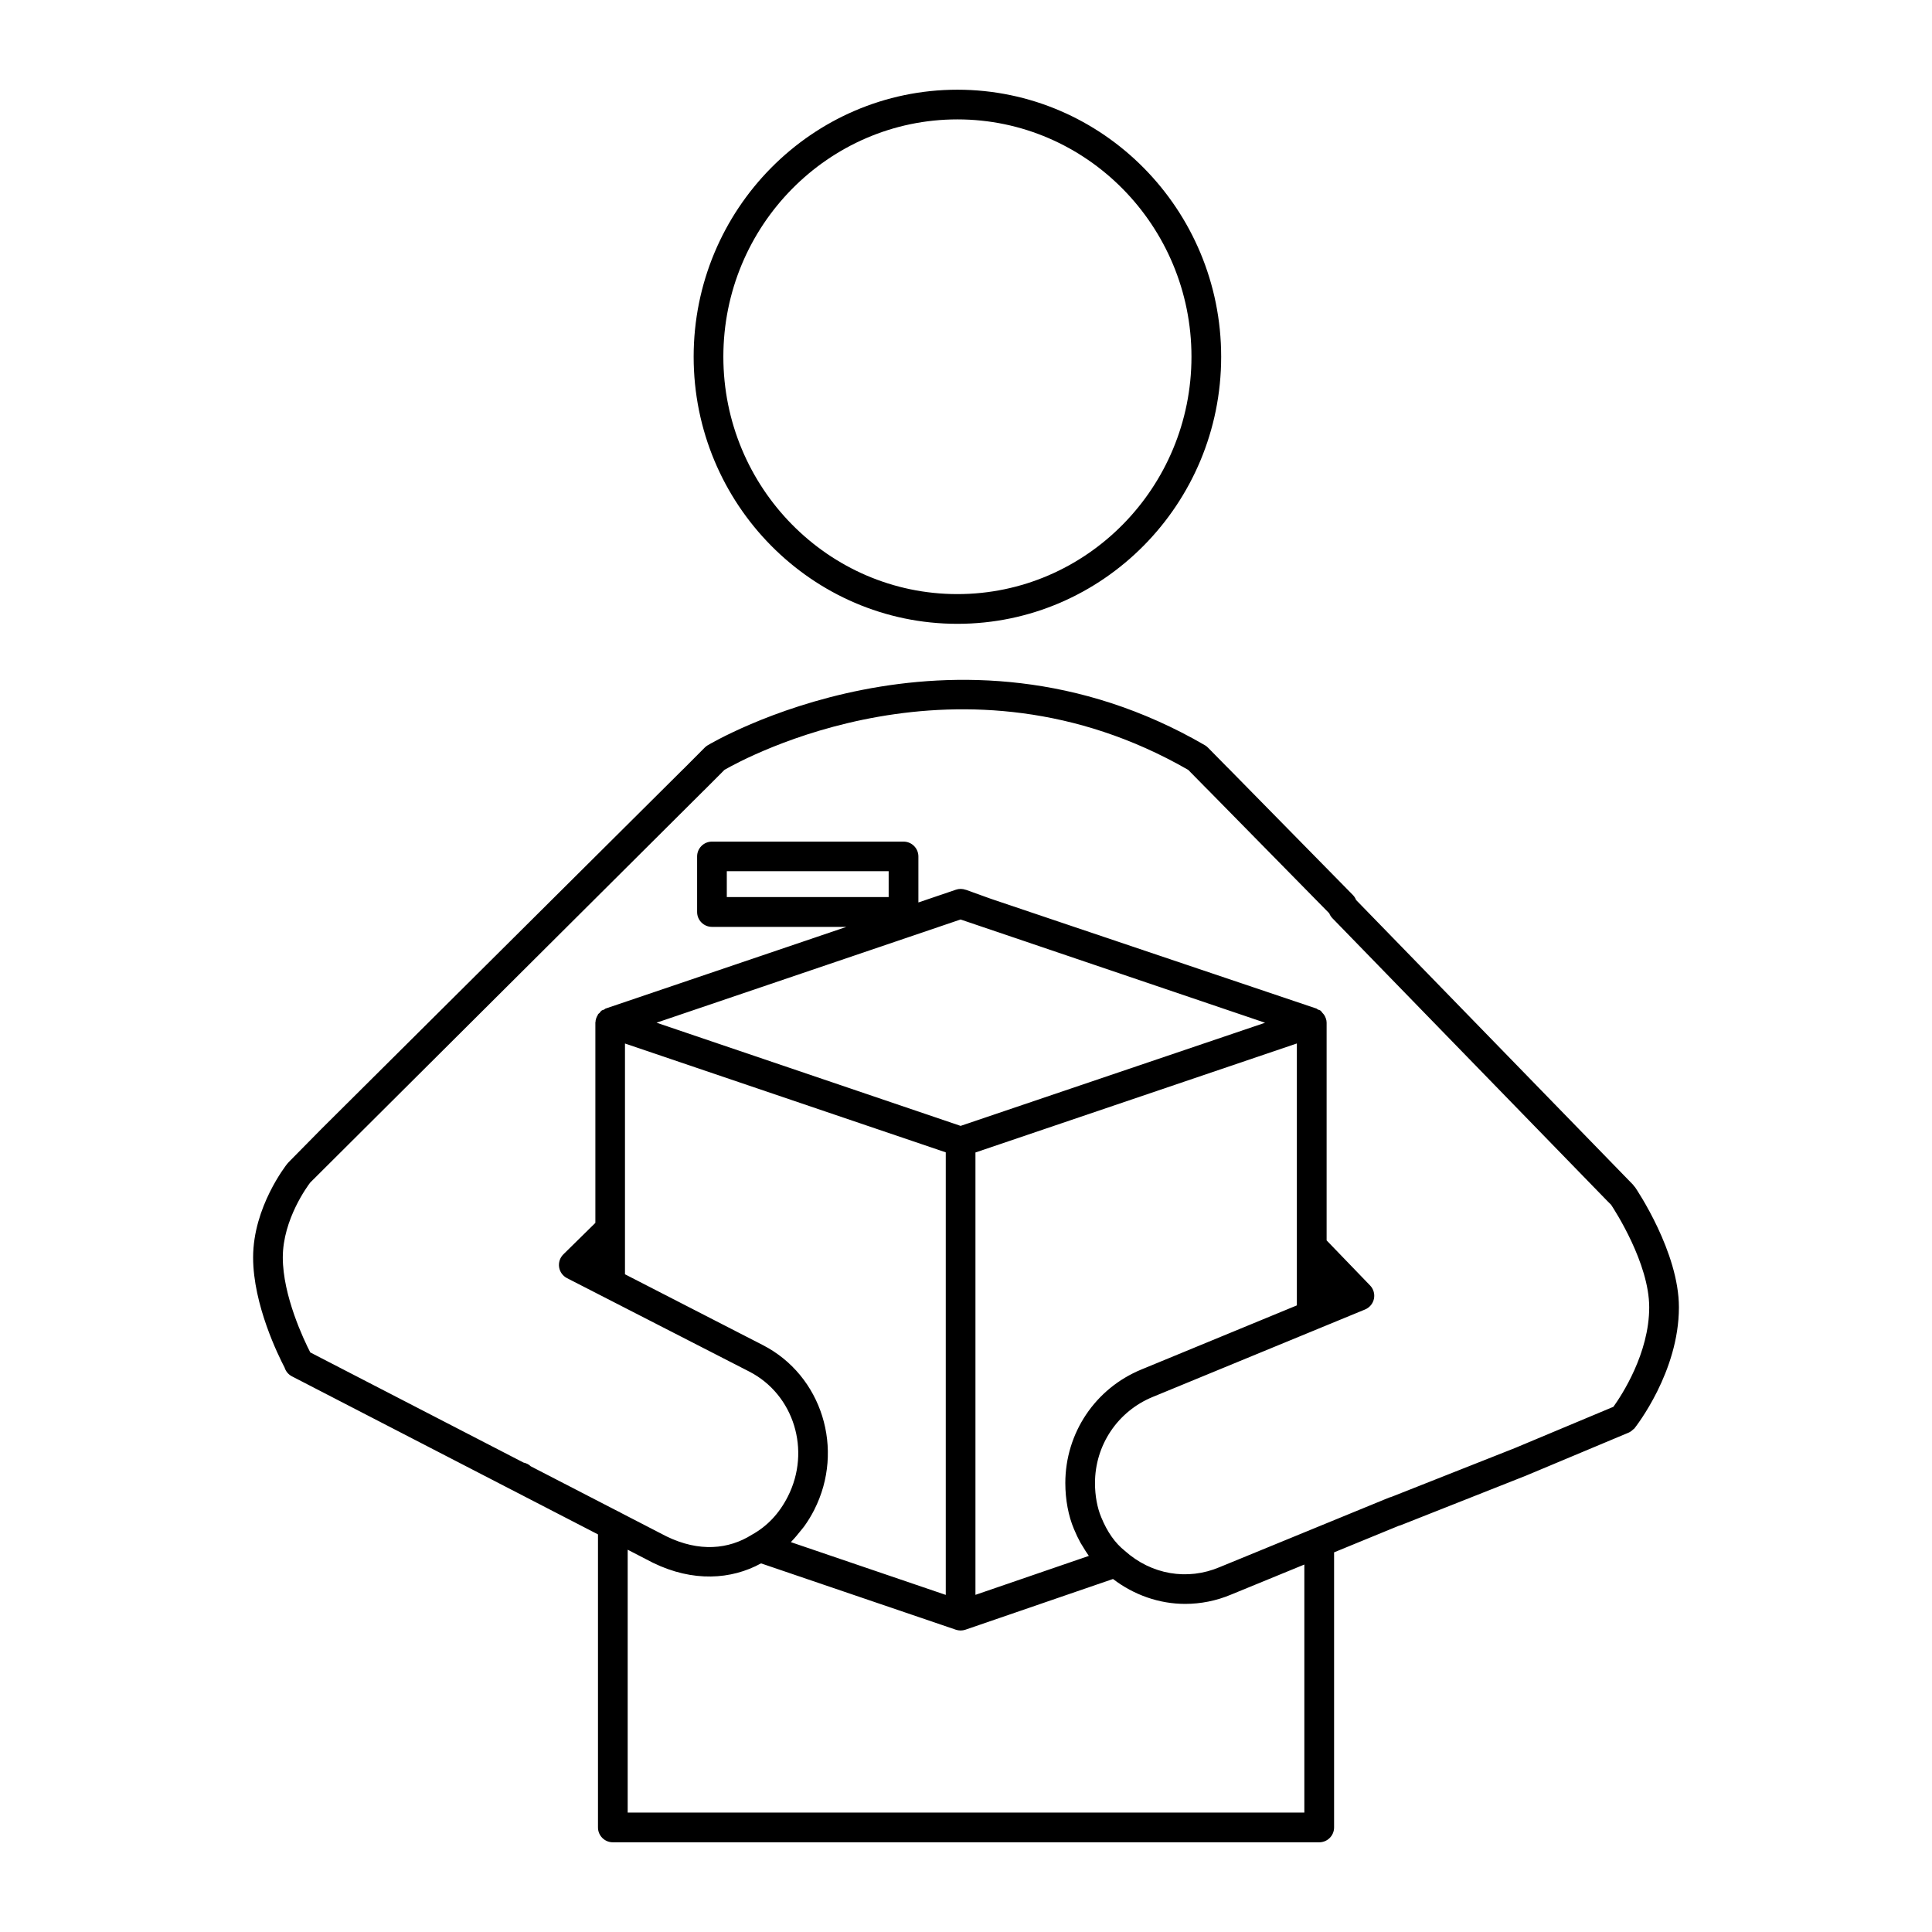 <?xml version="1.0" encoding="UTF-8"?>
<!-- Uploaded to: ICON Repo, www.svgrepo.com, Generator: ICON Repo Mixer Tools -->
<svg fill="#000000" width="800px" height="800px" version="1.1" viewBox="144 144 512 512" xmlns="http://www.w3.org/2000/svg">
 <g>
  <path d="m588.93 490.45c0-14.625-11.172-31.172-11.645-31.867-0.07-0.102-0.18-0.164-0.27-0.262-0.078-0.094-0.109-0.211-0.195-0.309l-73.445-75.508c-0.188-0.496-0.488-0.953-0.859-1.332l-33.109-33.691c-0.008-0.016-0.031-0.016-0.047-0.031l-5.234-5.32c-0.242-0.25-0.527-0.473-0.828-0.645-66.855-38.801-131.15-0.34-131.79 0.047-0.27 0.164-0.512 0.355-0.73 0.574l-5.676 5.699c-0.016 0.016-0.031 0.016-0.047 0.031l-95.848 95.316-8.77 8.895c-0.047 0.055-0.062 0.125-0.117 0.172-0.047 0.047-0.109 0.07-0.156 0.133-0.371 0.469-9.086 11.535-9.086 24.887 0 12.523 6.731 26.098 8.336 29.164 0.309 0.977 0.977 1.836 1.953 2.34l81.105 41.887v77.66c0 2.172 1.762 3.938 3.938 3.938h187.2c2.172 0 3.938-1.762 3.938-3.938v-72.902l17.105-7.023c0.188-0.047 0.387-0.102 0.566-0.172l33.164-13.121 26.977-11.305c0.52-0.188 0.984-0.496 1.395-0.906 0.016-0.016 0.039-0.023 0.055-0.047 0.094-0.094 0.211-0.133 0.301-0.234 0.484-0.609 11.82-15.047 11.82-32.129zm-99.258 133.9h-179.33v-69.66l6.691 3.457c10.598 5.18 20.781 4.481 28.652 0.164l51.617 17.578c0.418 0.141 0.844 0.211 1.266 0.211 0.434 0 0.859-0.07 1.281-0.211l39.109-13.438c5.559 4.25 12.273 6.598 19.121 6.598 4.117 0 8.25-0.812 12.156-2.457l19.43-7.973v65.73zm-133.57-74.586c0.332-0.426 0.699-0.82 1.016-1.258 0.977-1.363 1.867-2.801 2.652-4.352 8.172-16.059 2.047-35.668-13.641-43.707l-36.504-18.75v-61.156l85.012 28.844v117.28l-41.043-13.98c0.117-0.117 0.211-0.262 0.332-0.379 0.766-0.785 1.473-1.66 2.176-2.539zm70.219-12.715c0 4.375 0.82 8.707 2.281 12.148 0.535 1.309 1.125 2.535 1.762 3.691 0.164 0.301 0.355 0.559 0.527 0.844 0.504 0.852 1.016 1.691 1.574 2.465 0.031 0.039 0.055 0.094 0.086 0.133l-30.047 10.32v-117.23l85.176-28.891v69.414l-41.18 16.98c-12.254 5.031-20.18 16.855-20.18 30.121zm52.938-122.01-80.688 27.332-80.586-27.348 80.578-27.348 13.43 4.551zm66.156 112.73-32.629 12.902c-0.219 0.047-0.441 0.117-0.652 0.203l-20.012 8.211c-0.031 0.016-0.062 0.023-0.094 0.039l-24.82 10.188c-8.516 3.606-18.082 2-25.137-4.344-2.559-2.031-4.637-4.984-6.211-8.824-1.078-2.535-1.676-5.769-1.676-9.109 0-10.051 6.008-19.02 15.312-22.836l56.246-23.168c1.203-0.496 2.094-1.551 2.363-2.824 0.27-1.273-0.109-2.606-1.016-3.543l-10.613-11.004c-0.062-0.07-0.117-0.133-0.18-0.188l-0.73-0.754v-57.703c0-0.754-0.277-1.441-0.66-2.062-0.117-0.188-0.27-0.324-0.418-0.488-0.188-0.211-0.324-0.48-0.559-0.652-0.211-0.148-0.473-0.18-0.707-0.285-0.125-0.062-0.188-0.195-0.332-0.242l-86.16-29.047-1.148-0.41-5.613-2.023c-0.016-0.008-0.039 0-0.055 0h-0.008c-0.828-0.301-1.738-0.316-2.582-0.023l-9.941 3.379v-12.188c0-2.172-1.762-3.938-3.938-3.938h-50.766c-2.172 0-3.938 1.762-3.938 3.938v14.719c0 2.172 1.762 3.938 3.938 3.938h35.637l-63.172 21.426c-0.125 0.039-0.242 0.07-0.363 0.125l-0.34 0.117c-0.141 0.047-0.211 0.188-0.34 0.25-0.227 0.102-0.48 0.133-0.684 0.277-0.234 0.164-0.363 0.434-0.559 0.645-0.102 0.117-0.27 0.164-0.363 0.301-0.039 0.062-0.031 0.148-0.07 0.211-0.371 0.582-0.605 1.234-0.621 1.945 0 0.055-0.047 0.094-0.047 0.148 0 0.023 0.023 0.047 0.023 0.07v52.93l-8.477 8.336c-0.906 0.891-1.324 2.156-1.133 3.41 0.188 1.25 0.984 2.332 2.109 2.906l48.277 24.75c11.84 6.07 16.43 20.934 10.219 33.141-2.266 4.457-5.406 7.824-9.531 10.109-6.125 3.863-13.949 4.66-22.648 0.418l-12.059-6.227c-0.277-0.18-0.543-0.34-0.859-0.449l-23.027-11.887c-0.504-0.512-1.18-0.82-1.914-0.984l-56.512-29.191c-1.684-3.281-7.281-15.012-7.281-25.176 0-10.141 6.684-19.074 7.266-19.836l104.34-103.93c0.008-0.008 0.031-0.016 0.047-0.031l5.391-5.406c5.18-3 62.797-34.566 122.9 0l4.902 4.984c0.016 0.008 0.031 0.016 0.047 0.031l32.426 32.992c0.188 0.488 0.48 0.93 0.844 1.309l72.816 74.902 1.039 1.039c0.969 1.465 10.094 15.523 10.094 27.16 0 12.242-7.32 23.348-9.484 26.371zm-165.91-146.04h-42.895v-6.848h42.895z"/>
  <path d="m397.72 309.32c38.543 0 69.902-31.746 69.902-70.777 0-39.023-31.355-70.77-69.902-70.77-38.543 0-69.895 31.746-69.895 70.77 0 39.031 31.355 70.777 69.895 70.777zm0-133.68c34.203 0 62.031 28.215 62.031 62.898 0 34.684-27.828 62.906-62.031 62.906-34.195 0-62.023-28.215-62.023-62.906 0-34.684 27.828-62.898 62.023-62.898z"/>
 </g>
</svg>